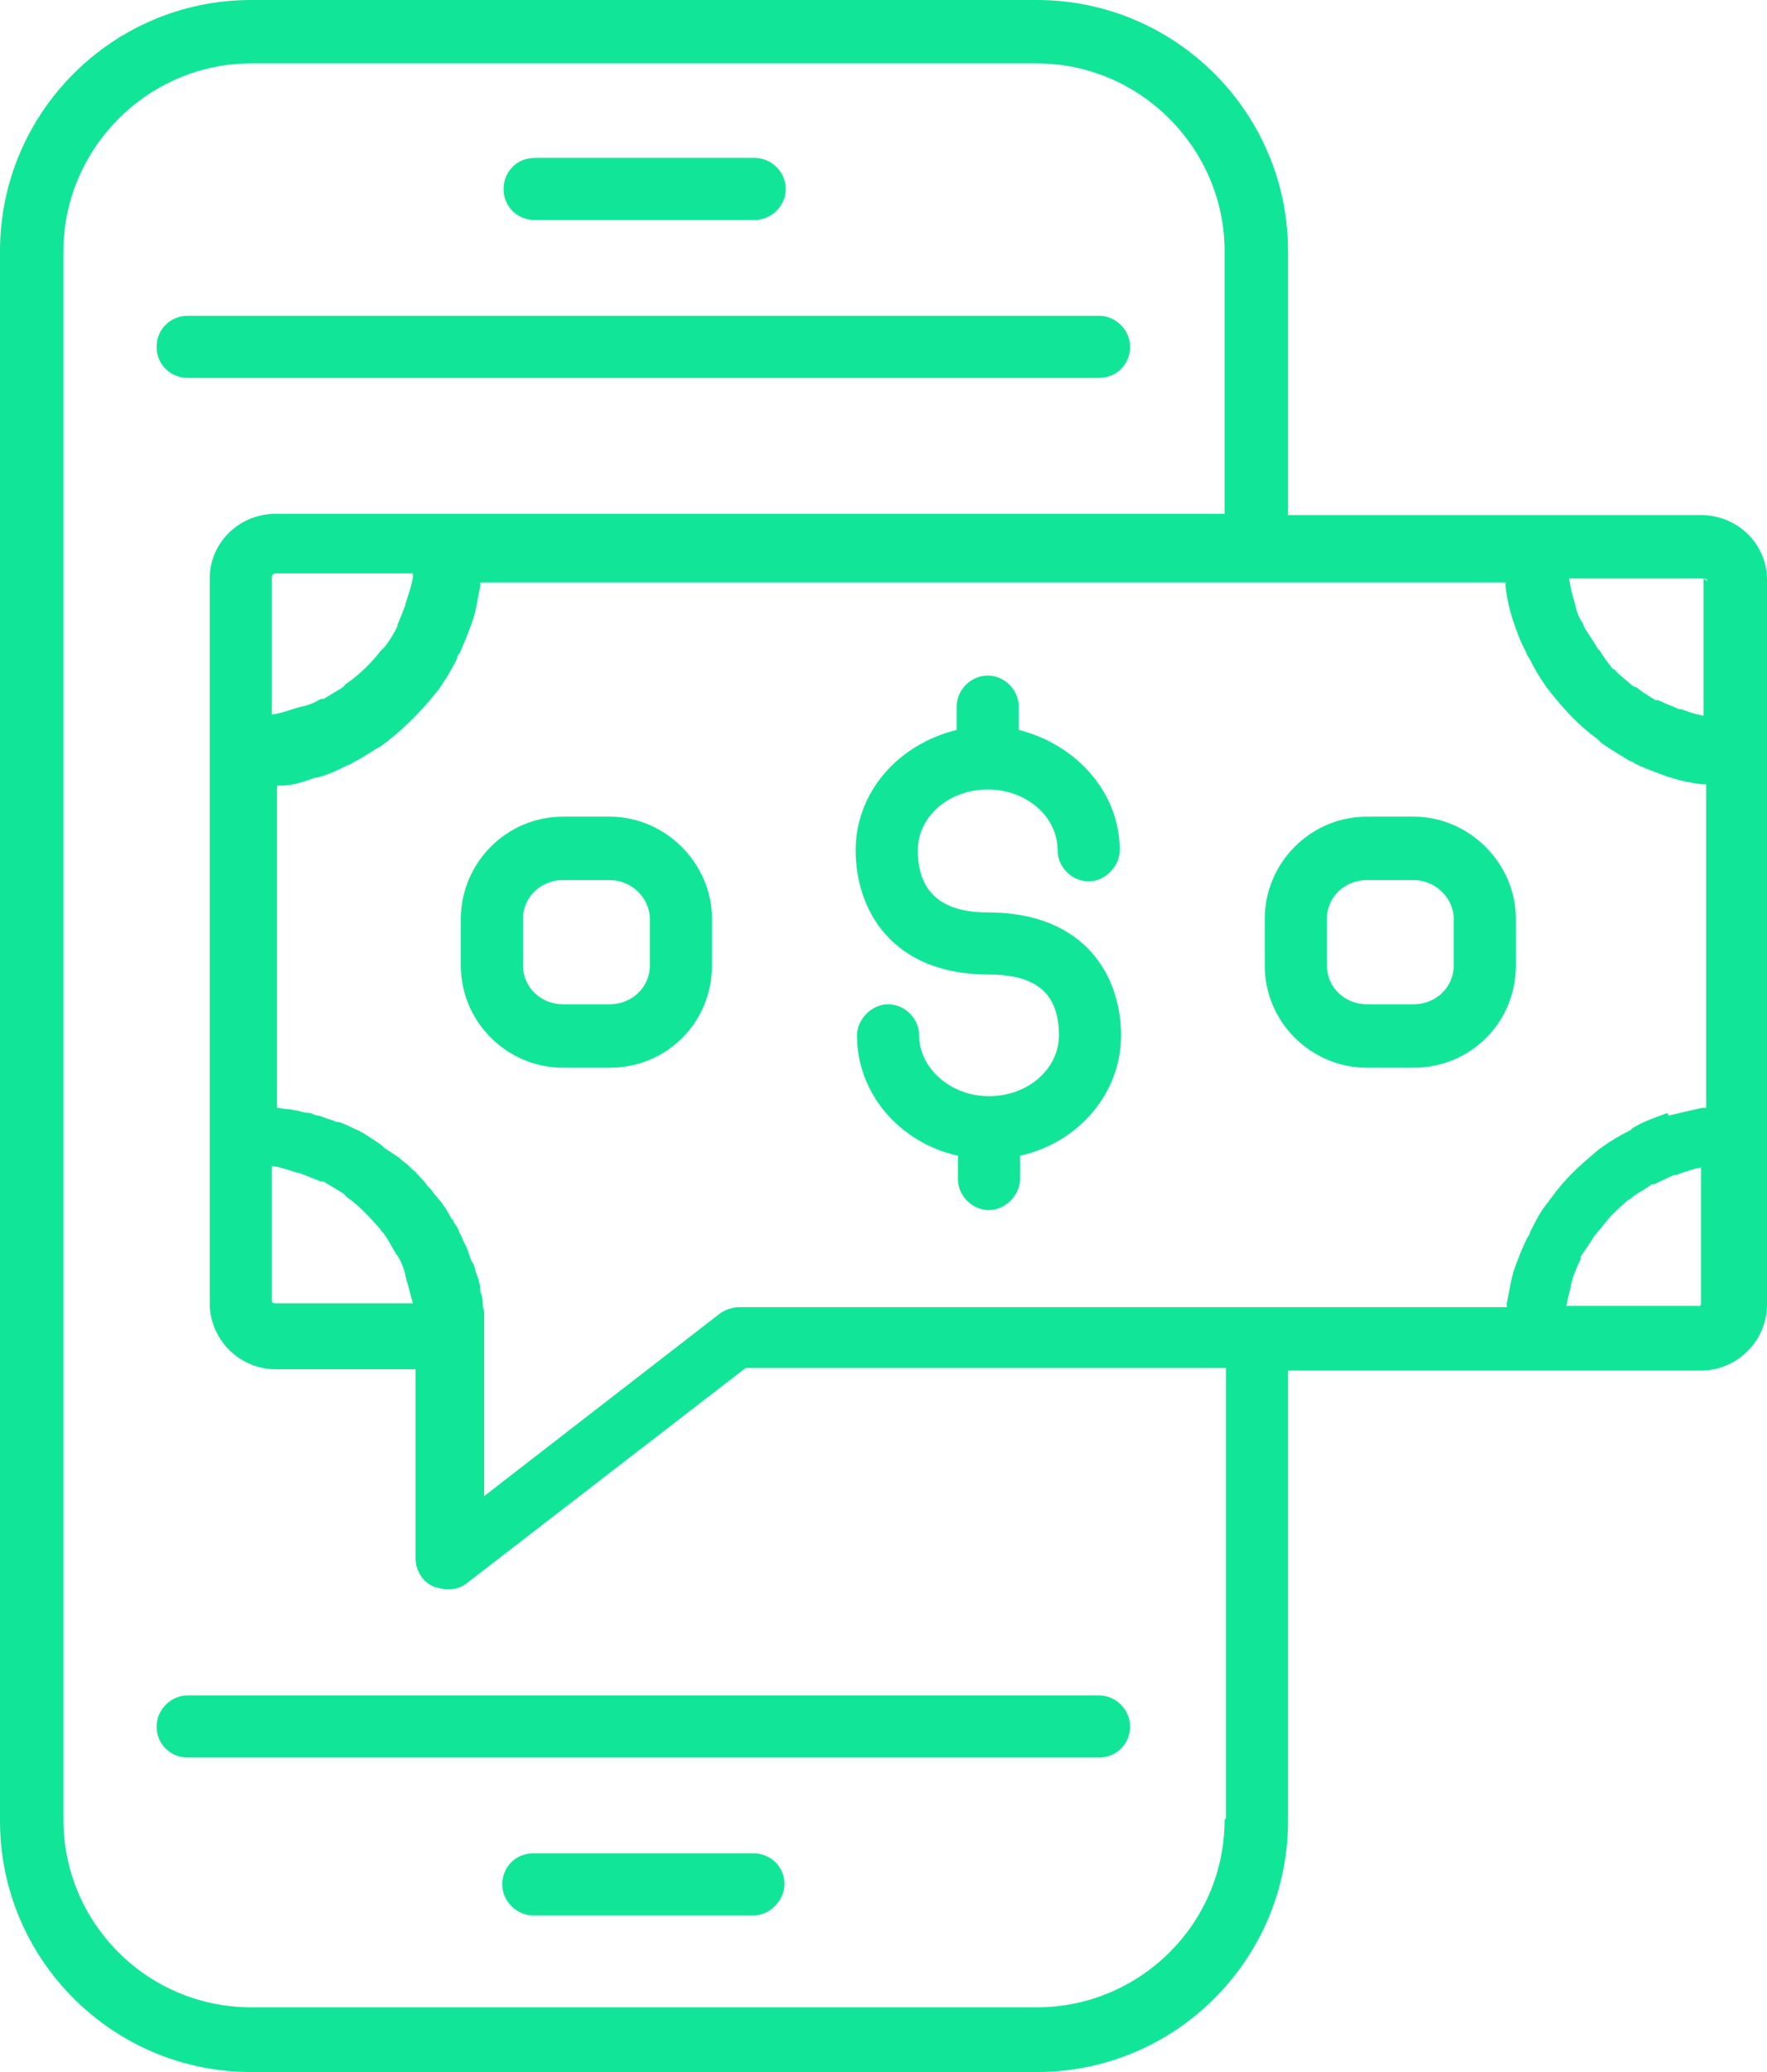 <?xml version="1.0" encoding="UTF-8"?>
<svg xmlns="http://www.w3.org/2000/svg" width="58" height="68" viewBox="0 0 58 68" fill="none">
  <path d="M5.141 56.66C5.141 57.254 5.609 57.679 6.161 57.679H36.075C36.67 57.679 37.094 57.212 37.094 56.66C37.094 56.107 36.627 55.64 36.075 55.64H6.161C5.609 55.64 5.141 56.107 5.141 56.66Z" fill="#11E698"></path>
  <path d="M6.161 12.402H36.075C36.67 12.402 37.094 11.935 37.094 11.383C37.094 10.831 36.627 10.364 36.075 10.364H6.161C5.609 10.364 5.141 10.788 5.141 11.383C5.141 11.977 5.609 12.402 6.161 12.402Z" fill="#11E698"></path>
  <path d="M17.549 7.22H24.772C25.325 7.22 25.792 6.753 25.792 6.201C25.792 5.649 25.325 5.182 24.772 5.182H17.549C16.954 5.182 16.529 5.649 16.529 6.201C16.529 6.796 16.996 7.22 17.549 7.22Z" fill="#11E698"></path>
  <path d="M24.73 60.822H17.506C16.911 60.822 16.486 61.289 16.486 61.841C16.486 62.394 16.954 62.861 17.506 62.861H24.73C25.282 62.861 25.75 62.351 25.75 61.841C25.75 61.247 25.282 60.822 24.73 60.822Z" fill="#11E698"></path>
  <path d="M55.833 16.904H42.278V8.24C42.278 3.695 38.582 0 34.035 0H8.243C3.697 0 0 3.695 0 8.24V59.76C0 64.305 3.697 68 8.243 68H34.035C38.582 68 42.278 64.305 42.278 59.76V44.979H55.833C57.023 44.979 58 44.002 58 42.813V19.028C58 17.839 57.023 16.904 55.833 16.904ZM54.728 36.527C54.388 36.655 54.006 36.782 53.708 36.952C53.666 36.994 53.581 36.994 53.538 37.079C53.199 37.249 52.901 37.419 52.604 37.632C52.561 37.674 52.476 37.716 52.434 37.759C52.136 38.014 51.881 38.226 51.626 38.481C51.371 38.736 51.117 39.033 50.904 39.33C50.861 39.373 50.819 39.458 50.777 39.5C50.564 39.755 50.394 40.095 50.224 40.435C50.224 40.477 50.182 40.562 50.139 40.605C49.969 40.944 49.842 41.284 49.714 41.624C49.587 42.006 49.544 42.389 49.459 42.771C49.459 42.813 49.459 42.856 49.459 42.898H24.262C24.05 42.898 23.795 42.983 23.625 43.111L15.892 49.099V43.918C15.892 43.663 15.892 43.408 15.892 43.153C15.892 43.068 15.892 42.983 15.849 42.898C15.849 42.728 15.849 42.558 15.764 42.389C15.764 42.261 15.764 42.176 15.722 42.091C15.722 41.964 15.637 41.836 15.594 41.666C15.594 41.581 15.552 41.497 15.467 41.369C15.424 41.242 15.382 41.114 15.339 40.987C15.297 40.902 15.254 40.817 15.212 40.732C15.169 40.605 15.084 40.477 15.042 40.35C14.999 40.222 14.914 40.18 14.872 40.053C14.787 39.968 14.744 39.84 14.659 39.713C14.617 39.628 14.532 39.543 14.489 39.458C14.404 39.373 14.319 39.245 14.234 39.16C14.192 39.076 14.107 38.991 14.022 38.906C13.937 38.778 13.852 38.693 13.767 38.608C13.682 38.523 13.64 38.438 13.555 38.396C13.427 38.269 13.342 38.184 13.215 38.099C13.172 38.056 13.087 37.971 13.002 37.929C12.875 37.844 12.747 37.759 12.62 37.674C12.577 37.632 12.492 37.547 12.407 37.504C12.237 37.377 12.067 37.292 11.897 37.164C11.897 37.164 11.855 37.164 11.812 37.122C11.6 37.037 11.387 36.909 11.133 36.825C11.09 36.825 11.005 36.825 10.963 36.782C10.793 36.739 10.623 36.655 10.453 36.612C10.368 36.612 10.283 36.57 10.198 36.527C10.028 36.527 9.9 36.485 9.73 36.442C9.645 36.442 9.56 36.4 9.433 36.4C9.305 36.4 9.221 36.357 9.093 36.357V25.781C9.093 25.781 9.178 25.781 9.221 25.781C9.603 25.781 9.985 25.654 10.325 25.526H10.368C10.75 25.442 11.09 25.272 11.43 25.102C11.473 25.102 11.557 25.059 11.6 25.017C11.94 24.847 12.237 24.635 12.535 24.465C12.577 24.422 12.662 24.38 12.705 24.337C13.3 23.87 13.852 23.318 14.319 22.723C14.319 22.723 14.404 22.638 14.447 22.553C14.659 22.256 14.829 21.959 14.999 21.619C14.999 21.576 15.042 21.449 15.084 21.449C15.254 21.067 15.382 20.727 15.509 20.387C15.637 20.005 15.679 19.623 15.764 19.241C15.764 19.241 15.764 19.155 15.764 19.113H49.417C49.417 19.113 49.417 19.198 49.417 19.241C49.459 19.623 49.544 20.005 49.672 20.387C49.799 20.77 49.927 21.109 50.097 21.407C50.097 21.449 50.139 21.534 50.182 21.576C50.352 21.916 50.522 22.214 50.734 22.511C50.734 22.553 50.819 22.596 50.861 22.681C51.329 23.276 51.839 23.828 52.434 24.252C52.476 24.295 52.519 24.337 52.561 24.38C52.859 24.592 53.156 24.762 53.496 24.974C53.538 24.974 53.623 25.017 53.666 25.059C54.006 25.229 54.388 25.357 54.728 25.484C55.111 25.611 55.493 25.696 55.876 25.739C55.876 25.739 55.96 25.739 56.003 25.739V36.357H55.876C55.493 36.442 55.111 36.527 54.771 36.612L54.728 36.527ZM13.555 18.943C13.512 19.198 13.427 19.453 13.342 19.708C13.342 19.75 13.3 19.793 13.3 19.878C13.215 20.09 13.13 20.302 13.045 20.515V20.557C12.917 20.812 12.79 21.024 12.62 21.237C12.62 21.237 12.535 21.322 12.492 21.364C12.195 21.746 11.812 22.129 11.387 22.426C11.345 22.426 11.303 22.511 11.26 22.553C11.048 22.681 10.835 22.808 10.623 22.936C10.623 22.936 10.58 22.936 10.538 22.936C10.325 23.063 10.113 23.148 9.9 23.191C9.858 23.191 9.773 23.233 9.73 23.233C9.475 23.318 9.221 23.403 8.966 23.445H8.923V18.901C8.923 18.901 8.966 18.816 9.051 18.816H13.555V18.943ZM8.923 38.269H8.966C9.221 38.311 9.475 38.396 9.73 38.481C9.773 38.481 9.815 38.481 9.9 38.523C10.113 38.608 10.325 38.693 10.538 38.778C10.538 38.778 10.58 38.778 10.623 38.778C10.835 38.906 11.048 39.033 11.26 39.16C11.303 39.203 11.345 39.245 11.387 39.288C11.812 39.585 12.152 39.968 12.492 40.35C12.492 40.392 12.577 40.435 12.62 40.52C12.747 40.69 12.875 40.944 13.002 41.157C13.002 41.157 13.002 41.157 13.045 41.199C13.172 41.412 13.257 41.624 13.3 41.836C13.3 41.879 13.342 41.964 13.342 42.006C13.427 42.261 13.47 42.516 13.555 42.771H9.051C9.008 42.771 8.923 42.771 8.923 42.686V38.141V38.269ZM55.918 18.986V23.488C55.663 23.445 55.408 23.36 55.196 23.276C55.153 23.276 55.068 23.276 55.026 23.233C54.813 23.148 54.601 23.063 54.431 22.978H54.346C54.133 22.851 53.921 22.723 53.708 22.553C53.666 22.553 53.581 22.511 53.538 22.468C53.368 22.299 53.156 22.171 52.986 21.959H52.944C52.774 21.746 52.646 21.576 52.519 21.364C52.476 21.322 52.434 21.279 52.391 21.194C52.264 20.982 52.136 20.812 52.009 20.6C52.009 20.6 51.966 20.515 51.966 20.472C51.839 20.302 51.754 20.09 51.711 19.878C51.711 19.835 51.669 19.75 51.669 19.708C51.584 19.453 51.541 19.198 51.499 18.986H55.918C55.918 18.986 56.045 18.986 56.045 19.071L55.918 18.986ZM40.196 59.718C40.196 63.158 37.392 65.876 34.035 65.876H8.243C4.844 65.876 2.082 63.116 2.082 59.718V8.24C2.082 4.884 4.844 2.081 8.243 2.081H34.035C37.434 2.081 40.196 4.884 40.196 8.24V16.862H9.051C7.861 16.862 6.884 17.796 6.884 18.986V42.771C6.884 43.96 7.861 44.937 9.051 44.937H13.64V51.138C13.64 51.52 13.852 51.903 14.234 52.072C14.404 52.115 14.532 52.157 14.702 52.157C14.914 52.157 15.127 52.115 15.339 51.945L24.475 44.894H40.239V59.675L40.196 59.718ZM55.833 42.856H51.414C51.456 42.601 51.541 42.346 51.584 42.091C51.584 42.049 51.626 42.006 51.626 41.921C51.711 41.709 51.796 41.497 51.881 41.327V41.242C52.051 40.987 52.179 40.817 52.306 40.605C52.306 40.562 52.391 40.52 52.434 40.435C52.604 40.265 52.731 40.053 52.901 39.883C52.901 39.883 53.283 39.5 53.453 39.373C53.496 39.373 53.538 39.33 53.581 39.288C53.793 39.118 54.006 39.033 54.218 38.863H54.303C54.303 38.863 54.728 38.651 54.941 38.566C54.983 38.566 55.068 38.566 55.111 38.523C55.366 38.438 55.62 38.353 55.833 38.311V42.813C55.833 42.813 55.791 42.898 55.706 42.898L55.833 42.856Z" fill="#11E698"></path>
  <path d="M32.42 25.909C33.695 25.909 34.715 26.801 34.715 27.905C34.715 28.457 35.182 28.924 35.735 28.924C36.287 28.924 36.755 28.415 36.755 27.905C36.755 25.994 35.31 24.422 33.44 23.955V23.191C33.44 22.638 32.973 22.171 32.42 22.171C31.868 22.171 31.401 22.638 31.401 23.191V23.955C29.489 24.422 28.086 25.994 28.086 27.905C28.086 29.816 29.234 31.983 32.463 31.983C34.035 31.983 34.758 32.62 34.758 33.979C34.758 35.083 33.738 35.975 32.463 35.975C31.188 35.975 30.169 35.041 30.169 33.979C30.169 33.427 29.701 32.959 29.149 32.959C28.596 32.959 28.129 33.469 28.129 33.979C28.129 35.89 29.531 37.504 31.443 37.929V38.693C31.443 39.245 31.911 39.713 32.463 39.713C33.015 39.713 33.483 39.203 33.483 38.693V37.929C35.395 37.504 36.797 35.89 36.797 33.979C36.797 32.068 35.65 29.944 32.42 29.944C30.891 29.944 30.126 29.264 30.126 27.905C30.126 26.801 31.146 25.909 32.42 25.909Z" fill="#11E698"></path>
  <path d="M46.4 26.801H44.87C43.001 26.801 41.514 28.33 41.514 30.156V31.685C41.514 33.554 43.043 35.041 44.87 35.041H46.4C48.27 35.041 49.757 33.554 49.757 31.685V30.156C49.757 28.33 48.227 26.801 46.4 26.801ZM47.717 31.685C47.717 32.407 47.122 32.959 46.4 32.959H44.87C44.148 32.959 43.553 32.407 43.553 31.685V30.156C43.553 29.434 44.148 28.882 44.87 28.882H46.4C47.122 28.882 47.717 29.477 47.717 30.156V31.685Z" fill="#11E698"></path>
  <path d="M20.013 26.801H18.483C16.614 26.801 15.127 28.33 15.127 30.156V31.685C15.127 33.554 16.656 35.041 18.483 35.041H20.013C21.883 35.041 23.37 33.554 23.37 31.685V30.156C23.37 28.33 21.84 26.801 20.013 26.801ZM21.33 31.685C21.33 32.407 20.735 32.959 20.013 32.959H18.483C17.761 32.959 17.166 32.407 17.166 31.685V30.156C17.166 29.434 17.761 28.882 18.483 28.882H20.013C20.735 28.882 21.33 29.477 21.33 30.156V31.685Z" fill="#11E698"></path>
</svg>
